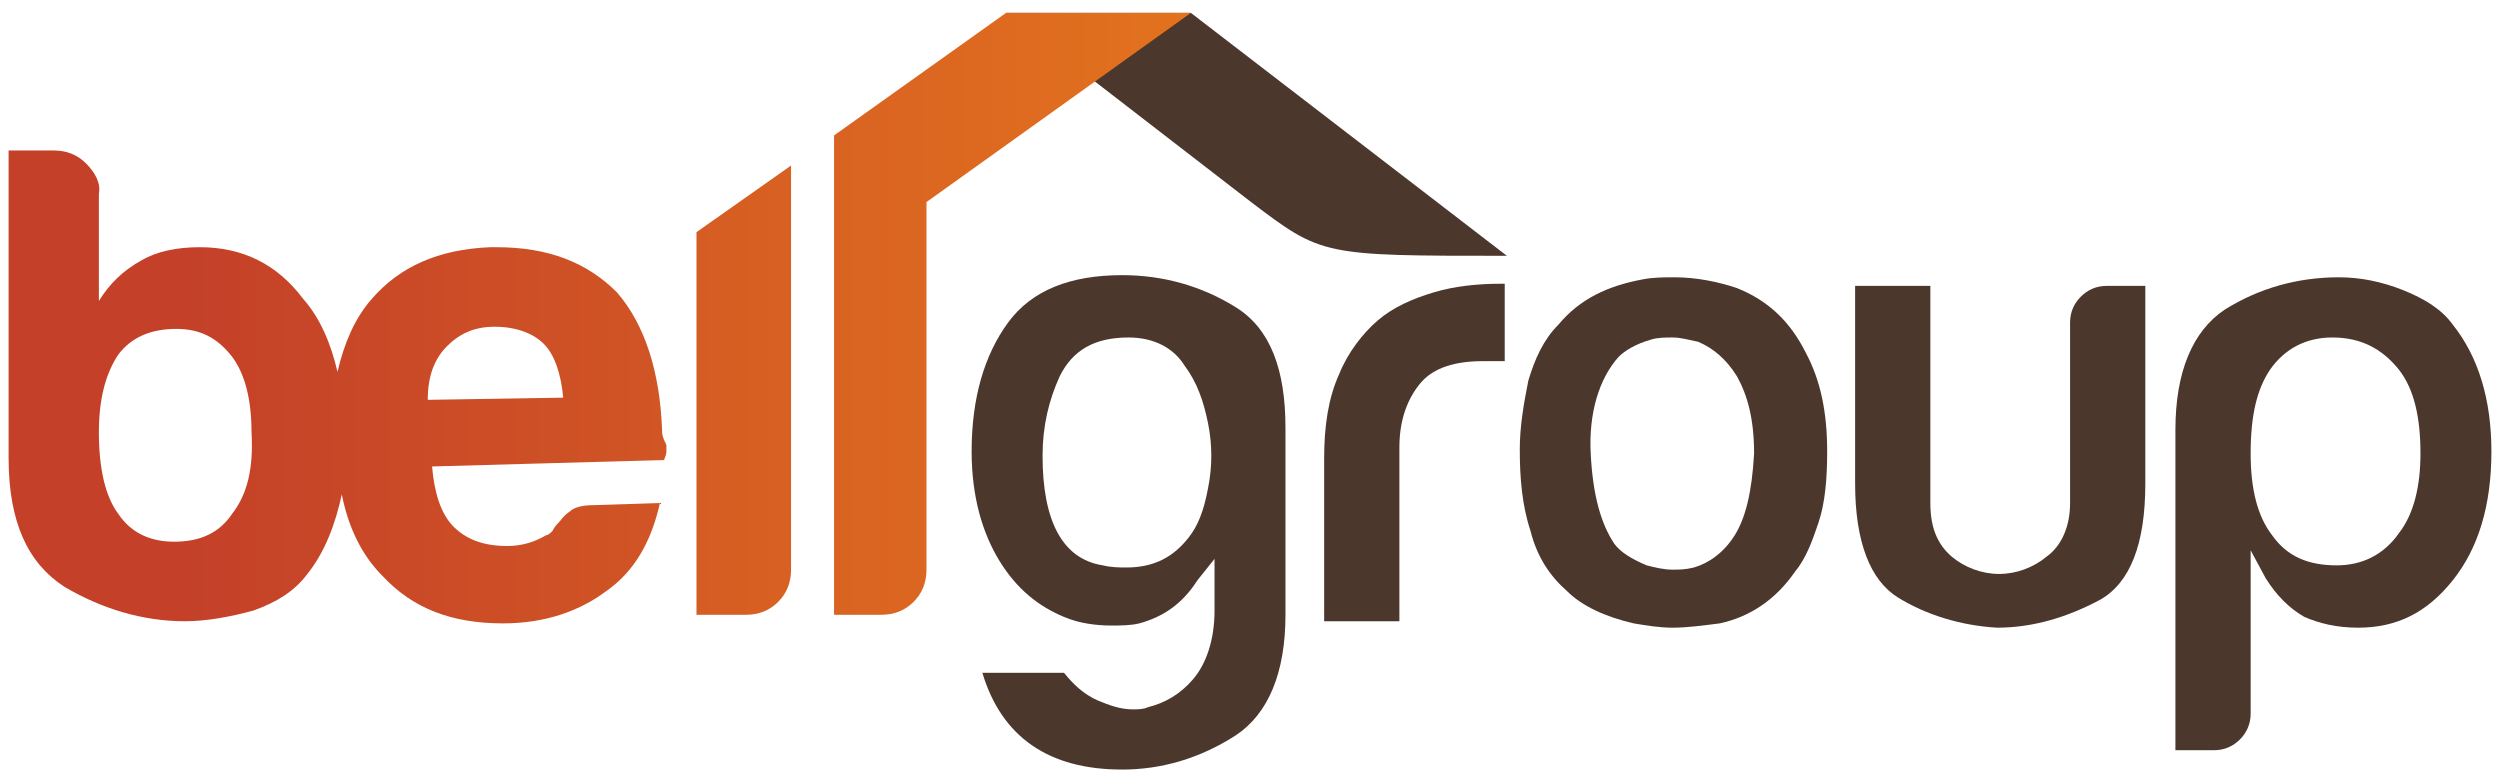 <?xml version="1.0" encoding="utf-8"?>
<!-- Generator: Adobe Illustrator 27.3.1, SVG Export Plug-In . SVG Version: 6.00 Build 0)  -->
<svg version="1.1" id="Layer_1" xmlns="http://www.w3.org/2000/svg" xmlns:xlink="http://www.w3.org/1999/xlink" x="0px" y="0px"
	 viewBox="0 0 116.3 36.4" style="enable-background:new 0 0 116.3 36.4;" xml:space="preserve">
<style type="text/css">
	.st0{fill:#4C372D;}
	.st1{fill:url(#SVGID_1_);}
	.st2{fill:url(#SVGID_00000124155322490086497300000006828872946353440898_);}
	.st3{fill:url(#SVGID_00000033345126447592076340000011854248242000903583_);}
</style>
<g>
	<g>
		<path class="st0" d="M58.2,9.4c3.3,2.5,3.3,2.5,11.9,2.5L55.4,0.6h-8.6L58.2,9.4z"/>
		<path class="st0" d="M52.5,15.7c-1.6,0-2.6,0.6-3.2,1.8c-0.5,1.1-0.8,2.3-0.8,3.7c0,3,0.9,4.8,2.8,5.1c0.4,0.1,0.8,0.1,1.1,0.1
			c1.3,0,2.2-0.5,2.9-1.4c0.4-0.5,0.7-1.2,0.9-2.3c0.2-1,0.2-2,0-3c-0.2-1-0.5-1.9-1.1-2.7C54.6,16.2,53.7,15.7,52.5,15.7
			 M52.2,35.8c-3.4,0-5.6-1.5-6.5-4.5h3.8c0.4,0.5,0.9,1,1.6,1.3c0.5,0.2,1,0.4,1.6,0.4c0.2,0,0.5,0,0.7-0.1
			c0.8-0.2,1.5-0.6,2.1-1.3c0.6-0.7,1-1.8,1-3.2l0-2.4L55.7,27c-0.7,1.1-1.6,1.7-2.7,2c-0.4,0.1-0.9,0.1-1.3,0.1
			c-0.7,0-1.5-0.1-2.2-0.4c-1.2-0.5-2.2-1.3-3-2.6c-0.8-1.3-1.3-3-1.3-5.1c0-2.5,0.6-4.5,1.7-6c1.1-1.5,2.9-2.2,5.3-2.2
			c1.9,0,3.7,0.5,5.3,1.5c1.6,1,2.3,2.9,2.3,5.6v8.7c0,2.7-0.8,4.6-2.3,5.6C55.8,35.3,54,35.8,52.2,35.8"/>
		<path class="st0" d="M61.6,28.9v-7.6c0-1.5,0.2-2.8,0.7-3.9c0.4-1,1.1-1.9,1.8-2.5c0.7-0.6,1.6-1,2.6-1.3c1-0.3,2.1-0.4,3.1-0.4
			h0.2v3.6h-1c-1.3,0-2.3,0.3-2.9,1c-0.6,0.7-1,1.7-1,3v8.1H61.6z"/>
		<path class="st0" d="M77.8,15.7c-0.3,0-0.7,0-1,0.1c-0.7,0.2-1.2,0.5-1.5,0.8c-0.9,1-1.4,2.6-1.3,4.5c0.1,2,0.5,3.3,1.1,4.2
			c0.3,0.4,0.8,0.7,1.5,1c0.4,0.1,0.8,0.2,1.2,0.2c0.3,0,0.6,0,1-0.1c0.7-0.2,1.4-0.7,1.9-1.5c0.5-0.8,0.8-2,0.9-3.8
			c0-1.6-0.3-2.7-0.8-3.6c-0.5-0.8-1.1-1.3-1.8-1.6C78.5,15.8,78.2,15.7,77.8,15.7 M77.8,29.2c-0.6,0-1.2-0.1-1.8-0.2
			c-1.3-0.3-2.4-0.8-3.1-1.5c-0.8-0.7-1.4-1.6-1.7-2.8c-0.4-1.2-0.5-2.5-0.5-3.8c0-1.1,0.2-2.2,0.4-3.2c0.3-1,0.7-1.9,1.4-2.6
			c1-1.2,2.3-1.8,3.9-2.1c0.5-0.1,1-0.1,1.5-0.1c1,0,2,0.2,2.9,0.5c1.5,0.6,2.5,1.6,3.2,3c0.7,1.3,1,2.8,1,4.6
			c0,1.3-0.1,2.4-0.4,3.3c-0.3,0.9-0.6,1.7-1.1,2.3c-0.9,1.3-2.1,2.1-3.5,2.4C79.2,29.1,78.5,29.2,77.8,29.2"/>
		<path class="st0" d="M92.9,29.2c-1.7-0.1-3.3-0.6-4.6-1.4c-1.3-0.8-2-2.6-2-5.3v-9.2h3.5v10.1c0,1.1,0.3,1.9,1,2.5
			c0.6,0.5,1.4,0.8,2.2,0.8c0.8,0,1.6-0.3,2.2-0.8c0.7-0.5,1.1-1.4,1.1-2.5V15c0-0.5,0.2-0.9,0.5-1.2c0.3-0.3,0.7-0.5,1.2-0.5h1.8
			v9.2c0,2.8-0.7,4.6-2.1,5.4C96.2,28.7,94.6,29.2,92.9,29.2"/>
		<path class="st0" d="M108.5,15.7c-1.2,0-2.2,0.5-2.9,1.5c-0.6,0.9-0.9,2.1-0.9,3.9c0,1.6,0.3,2.9,1,3.8c0.7,1,1.7,1.4,3,1.4
			c1.2,0,2.2-0.5,2.9-1.5c0.7-0.9,1-2.2,1-3.7c0-1.7-0.3-3-1-3.9C110.8,16.2,109.8,15.7,108.5,15.7 M101.2,34.9V20
			c0-2.7,0.8-4.6,2.3-5.6c1.6-1,3.4-1.5,5.3-1.5c1,0,2,0.2,3,0.6c1,0.4,1.8,0.9,2.3,1.6c1.2,1.5,1.8,3.5,1.8,5.9
			c0,2.5-0.6,4.5-1.8,6c-1.2,1.5-2.6,2.2-4.4,2.2c-1,0-1.8-0.2-2.5-0.5c-0.7-0.4-1.3-1-1.8-1.8l-0.7-1.3v7.6c0,0.5-0.2,0.9-0.5,1.2
			c-0.3,0.3-0.7,0.5-1.2,0.5H101.2z"/>
	</g>
	<g>
		<linearGradient id="SVGID_1_" gradientUnits="userSpaceOnUse" x1="8.499" y1="17.917" x2="62.919" y2="17.917">
			<stop  offset="0" style="stop-color:#C44029"/>
			<stop  offset="1" style="stop-color:#E3731E"/>
		</linearGradient>
		<path class="st1" d="M30.8,20c-0.1-2.7-0.8-4.9-2.1-6.4c-1.4-1.4-3.2-2.1-5.6-2.1c-0.1,0-0.2,0-0.3,0c-2.4,0.1-4.2,0.9-5.5,2.4
			c-0.8,0.9-1.3,2.1-1.6,3.4c-0.3-1.3-0.8-2.5-1.6-3.4c-1.2-1.6-2.8-2.4-4.8-2.4c-1.1,0-2,0.2-2.7,0.6c-0.9,0.5-1.5,1.1-2,1.9v-5
			C4.7,8.5,4.4,8,4,7.6C3.6,7.2,3.1,7,2.5,7H0.4v14.3c0,3,0.9,4.9,2.6,6c1.7,1,3.6,1.6,5.6,1.6c1,0,2.1-0.2,3.2-0.5
			c1.1-0.4,1.9-0.9,2.5-1.7c0.8-1,1.3-2.3,1.6-3.7c0.3,1.5,0.9,2.8,1.9,3.8c1.4,1.5,3.2,2.2,5.6,2.2c2,0,3.6-0.6,4.8-1.5
			c1.3-0.9,2.1-2.3,2.5-4.1l-3.1,0.1c-0.5,0-0.9,0.1-1.1,0.3c-0.3,0.2-0.4,0.4-0.5,0.5c-0.1,0.1-0.2,0.2-0.3,0.4
			c-0.1,0.1-0.2,0.2-0.3,0.2c-0.5,0.3-1.1,0.5-1.8,0.5c-1.1,0-1.9-0.3-2.5-0.9c-0.6-0.6-0.9-1.6-1-2.8l10.8-0.3
			c0-0.1,0.1-0.2,0.1-0.4c0,0,0-0.1,0-0.3C30.8,20.3,30.8,20.2,30.8,20z M10.8,23.9c-0.6,0.9-1.5,1.3-2.7,1.3c-1.1,0-2-0.4-2.6-1.3
			c-0.6-0.8-0.9-2.1-0.9-3.8c0-1.5,0.3-2.7,0.9-3.6c0.6-0.8,1.5-1.2,2.7-1.2c1.1,0,1.9,0.4,2.6,1.3c0.6,0.8,0.9,2,0.9,3.5
			C11.8,21.8,11.5,23,10.8,23.9z M19.9,18.6c0-1.1,0.3-1.9,0.9-2.5c0.6-0.6,1.3-0.9,2.2-0.9c1,0,1.8,0.3,2.3,0.8
			c0.5,0.5,0.8,1.4,0.9,2.5L19.9,18.6z"/>
		
			<linearGradient id="SVGID_00000093155430852605608750000012992005226021257871_" gradientUnits="userSpaceOnUse" x1="1.867" y1="14.616" x2="56.287" y2="14.616">
			<stop  offset="0" style="stop-color:#C44029"/>
			<stop  offset="1" style="stop-color:#E3731E"/>
		</linearGradient>
		<path style="fill:url(#SVGID_00000093155430852605608750000012992005226021257871_);" d="M55.4,0.6h-8.6l-8,5.7l0,0l0,0v22.3H41
			c0.6,0,1.1-0.2,1.5-0.6c0.4-0.4,0.6-0.9,0.6-1.5V9.4L55.4,0.6z"/>
		
			<linearGradient id="SVGID_00000046331455605803872140000013120105824750941090_" gradientUnits="userSpaceOnUse" x1="2.162" y1="18.143" x2="56.582" y2="18.143">
			<stop  offset="0" style="stop-color:#C44029"/>
			<stop  offset="1" style="stop-color:#E3731E"/>
		</linearGradient>
		<path style="fill:url(#SVGID_00000046331455605803872140000013120105824750941090_);" d="M32.5,28.6h2.2c0.6,0,1.1-0.2,1.5-0.6
			c0.4-0.4,0.6-0.9,0.6-1.5V7.7l-4.4,3.1V28.6z"/>
	</g>
</g>
</svg>
